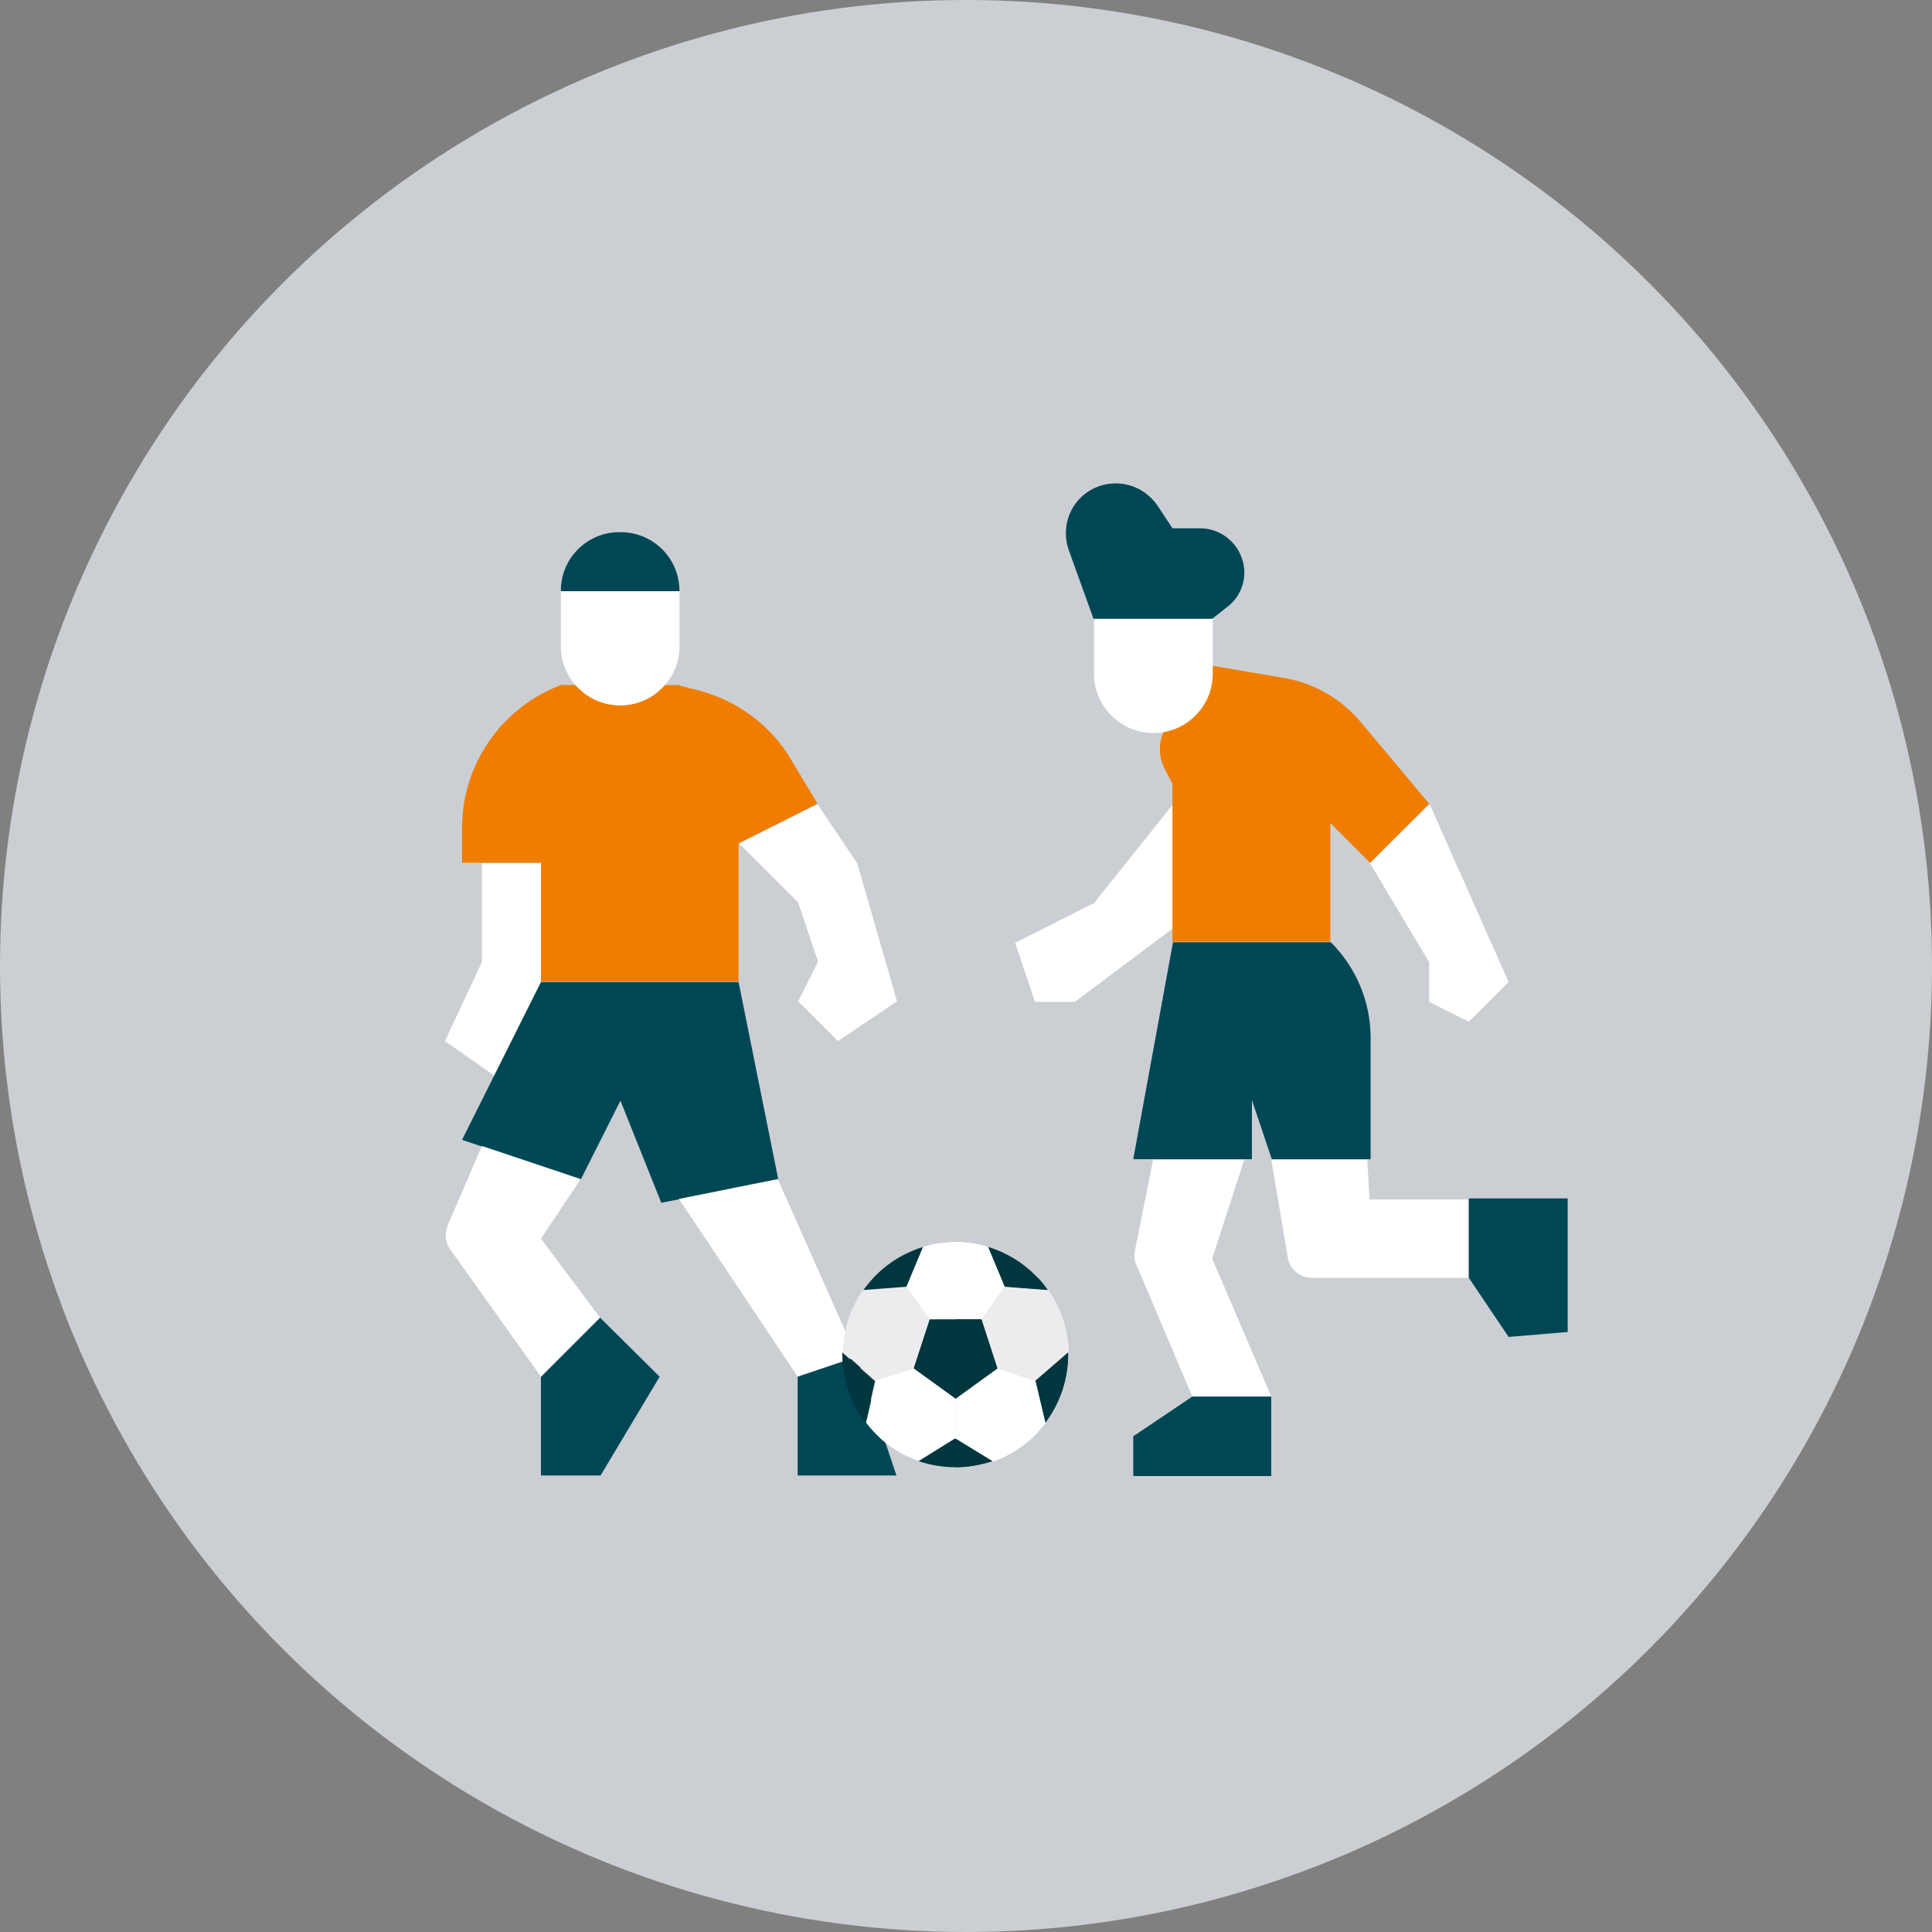 <?xml version="1.0" encoding="utf-8"?>
<!-- Generator: Adobe Illustrator 24.3.0, SVG Export Plug-In . SVG Version: 6.00 Build 0)  -->
<svg version="1.1" id="Layer_1" xmlns="http://www.w3.org/2000/svg" xmlns:xlink="http://www.w3.org/1999/xlink" x="0px" y="0px"
	 width="350px" height="350px" viewBox="0 0 350 350" style="enable-background:new 0 0 350 350;" xml:space="preserve">
<rect x="0" y="0" width="350" height="350" fill="#808080" stroke="none"/>
<style type="text/css">
	.st0{fill:#CBCFD3;}
	.st1{fill:#F07D00;}
	.st2{fill:#FFFFFF;}
	.st3{fill:#8C8C8C;}
	.st4{fill:#00363D;}
	.st5{fill:#004756;}
	.st6{fill:#EFEFEF;}
	.st7{opacity:0.15;enable-background:new    ;}
	.st8{fill-rule:evenodd;clip-rule:evenodd;fill:#00363D;}
	.st9{fill-rule:evenodd;clip-rule:evenodd;fill:#004756;}
	.st10{fill-rule:evenodd;clip-rule:evenodd;fill:#F07D00;}
	.st11{fill-rule:evenodd;clip-rule:evenodd;fill:#FFFFFF;}
	.st12{fill-rule:evenodd;clip-rule:evenodd;fill:#EFEFEF;}
	.st13{fill-rule:evenodd;clip-rule:evenodd;fill:#DD6E00;}
	.st14{fill:#DD6E00;}
	.st15{fill:#E9EEF2;}
	.st16{fill:#EFEDEE;}
	.st17{fill:#D4D2D3;}
	.st18{fill:#F6F9F9;}
	.st19{fill:#ECECEF;}
	.st20{fill:#135772;}
	.st21{fill:#B55110;}
	.st22{fill:#7C3804;}
</style>
<circle class="st0" cx="175" cy="175" r="175"/>
<g id="flat">
	<path class="st2" d="M87.3,156.4v17.9l-6.7,14.3l10.3,7.2l7.2-17.9v-21.5H87.3z"/>
	<path class="st1" d="M123.1,124.2l3.2,0.8c7.1,1.8,13.3,6.3,17,12.6l4.8,8l-14.3,7.2v25H98v-21.5H83.7v-6.3
		c0-11.3,6.9-21.5,17.4-25.7l0.5-0.2H123.1z"/>
	<path class="st2" d="M212.5,145.7l-14.3,17.9l-14.3,7.2l3.6,10.7h7.2l17.9-13.4V145.7z"/>
	<path class="st1" d="M219.6,120.6l12.9,2.2c5.5,0.9,10.5,3.8,14,8l12.4,14.8l-10.7,10.7l-7.2-7.2v21.5h-28.6v-28.6l-1.4-2.7
		c-1.4-2.7-1.1-6,0.8-8.4L219.6,120.6z"/>
	<g>
		<path class="st2" d="M198.2,112.1v10c0,3.6,1.8,6.9,4.8,8.9c3.6,2.4,8.3,2.4,11.9,0c3-2,4.8-5.3,4.8-8.9v-10
			c0-3.6-1.8-6.9-4.8-8.9c-3.6-2.4-8.3-2.4-11.9,0C200,105.1,198.2,108.5,198.2,112.1z"/>
		<path class="st2" d="M101.6,107.1v10c0,3.6,1.8,6.9,4.8,8.9c3.6,2.4,8.3,2.4,11.9,0c3-2,4.8-5.3,4.8-8.9v-10
			c0-3.6-1.8-6.9-4.8-8.9c-3.6-2.4-8.3-2.4-11.9,0C103.4,100.2,101.6,103.5,101.6,107.1z"/>
		<path class="st2" d="M248.2,156.4l10.7,17.9v7.2l7.2,3.6l7.2-7.2L259,145.7L248.2,156.4z"/>
	</g>
	<path class="st5" d="M212.5,170.7l-7.2,39.3h21.5v-10.7l3.6,10.7h17.9V188c0-6.5-2.6-12.7-7.2-17.3H212.5z"/>
	<path class="st2" d="M208.9,210.1l-3.3,16.5c-0.2,0.9-0.1,1.8,0.3,2.6L216,253h14.3l-10.7-25l5.8-17.9H208.9z"/>
	<path class="st2" d="M266.1,231.5h-28.4c-2.2,0-4.1-1.6-4.4-3.7l-3-17.7h17.4l0.4,7.2h17.9V231.5z"/>
	<path class="st5" d="M98,177.9l-14.3,28.6l3.6,1.2l17.9,6l7.2-14.3l7.4,18.5l21.2-4.2l-7.2-35.8L98,177.9z"/>
	<path class="st5" d="M119.5,249.4l-10.7,17.9H98v-17.9l10.7-10.7L119.5,249.4z"/>
	<path class="st2" d="M105.2,213.6L98,224.4l10.7,14.3L98,249.4l-16.4-23c-0.9-1.3-1.1-2.9-0.5-4.4l6.2-14.4L105.2,213.6z"/>
	<path class="st2" d="M155.2,245.8l-14.3-32.2l-17.9,3.6l21.5,32.2L155.2,245.8z"/>
	<path class="st5" d="M144.5,249.4v17.9h17.9l-7.2-21.5L144.5,249.4z"/>
	<path class="st2" d="M148.1,145.7l7.2,10.7l7.2,25l-10.7,7.2l-7.2-7.2l3.6-7.2l-3.6-10.7l-10.7-10.7L148.1,145.7z"/>
	<path class="st5" d="M216,253l-10.7,7.2v7.2h25V253H216z"/>
	<path class="st5" d="M266.1,231.5l7.2,10.7l10.7-0.9v-24.2h-17.9V231.5z"/>
	<path class="st5" d="M219.6,112.1h-21.5l-4.5-12.5c-1.5-4.3,0.4-9.1,4.5-11.1c4.1-2,9-0.7,11.6,3.1l2.7,4.1h5
		c3.4,0,6.5,2.2,7.6,5.5c1.1,3.2,0,6.7-2.6,8.7L219.6,112.1z"/>
	<path class="st5" d="M123.1,107.1h-21.5V107c0-5.9,4.8-10.6,10.6-10.6h0.2C118.3,96.4,123.1,101.1,123.1,107.1
		C123.1,107,123.1,107.1,123.1,107.1z"/>
</g>
<g>
	<path class="st18" d="M173.1,253.4l7.6-5.5l6.9,2.3l1.8,7.6c-0.6,0.7-1.2,1.4-1.8,2.1c-2.2,2.2-4.9,3.9-7.8,4.9l-6.7-4.1
		L173.1,253.4z"/>
	<path class="st4" d="M173.1,253.4l-7.6-5.5l2.9-8.9h9.4l2.9,8.9L173.1,253.4z"/>
	<path class="st2" d="M165.5,247.9l7.6,5.5v7.2l-6.6,4.1c-2.9-1-5.6-2.6-7.8-4.9c-0.7-0.7-1.3-1.4-1.8-2.1l1.8-7.7L165.5,247.9z"/>
	<path class="st4" d="M179.7,264.7c-2.1,0.7-4.4,1.1-6.7,1.1c-2.3,0-4.5-0.4-6.6-1.1l6.6-4.1L179.7,264.7z"/>
	<path class="st19" d="M168.4,239l-2.9,8.9l-6.9,2.2l-5.9-5.2c0.1-4.1,1.4-8,3.7-11.3l7.8-0.6L168.4,239z"/>
	<path class="st2" d="M177.8,239h-9.4l-4.2-5.9l3-7.2c1.9-0.6,3.9-0.9,5.9-0.9c2,0,4,0.3,5.9,0.9l3,7.2L177.8,239z"/>
	<path class="st19" d="M187.6,250.2l-6.9-2.3l-2.9-8.9l4.3-5.9l7.8,0.6c2.3,3.3,3.6,7.2,3.7,11.3L187.6,250.2z"/>
	<g>
		<path class="st4" d="M156.8,257.8c-2.7-3.5-4.2-7.8-4.2-12.3c0-0.2,0-0.3,0-0.5l5.9,5.2L156.8,257.8z"/>
		<path class="st4" d="M156.4,233.7c0.7-0.9,1.4-1.8,2.3-2.7c2.4-2.4,5.3-4.1,8.5-5.1l-3,7.2L156.4,233.7z"/>
		<path class="st20" d="M189.8,233.7l-7.8-0.6l-3-7.2c3.2,1,6.1,2.7,8.5,5.1C188.4,231.8,189.1,232.7,189.8,233.7z"/>
		<path class="st20" d="M193.5,245c0,0.1,0,0.3,0,0.4c0,4.5-1.5,8.8-4.1,12.3l-1.8-7.6L193.5,245z"/>
	</g>
	<path class="st2" d="M173.1,253.4l7.6-5.5l6.9,2.3l1.8,7.6c-0.6,0.7-1.2,1.4-1.8,2.1c-2.2,2.2-4.9,3.9-7.8,4.9l-6.7-4.1
		L173.1,253.4z"/>
	<path class="st19" d="M187.6,250.2l-6.9-2.3l-2.9-8.9l4.3-5.9l7.8,0.6c2.3,3.3,3.6,7.2,3.7,11.3L187.6,250.2z"/>
	<path class="st4" d="M189.8,233.7l-7.8-0.6l-3-7.2c3.2,1,6.1,2.7,8.5,5.1C188.4,231.8,189.1,232.7,189.8,233.7z"/>
	<path class="st4" d="M193.5,245c0,0.1,0,0.3,0,0.4c0,4.5-1.5,8.8-4.1,12.3l-1.8-7.6L193.5,245z"/>
	<path class="st4" d="M173.1,265.8c2.3,0,4.5-0.4,6.7-1.1l-6.7-4.1V265.8z"/>
	<path class="st2" d="M182,233.1l-3-7.2c-1.9-0.6-3.9-0.9-5.9-0.9v14h4.7L182,233.1z"/>
	<path class="st4" d="M177.8,239h-4.7v14.4l7.6-5.5L177.8,239z"/>
</g>
</svg>
